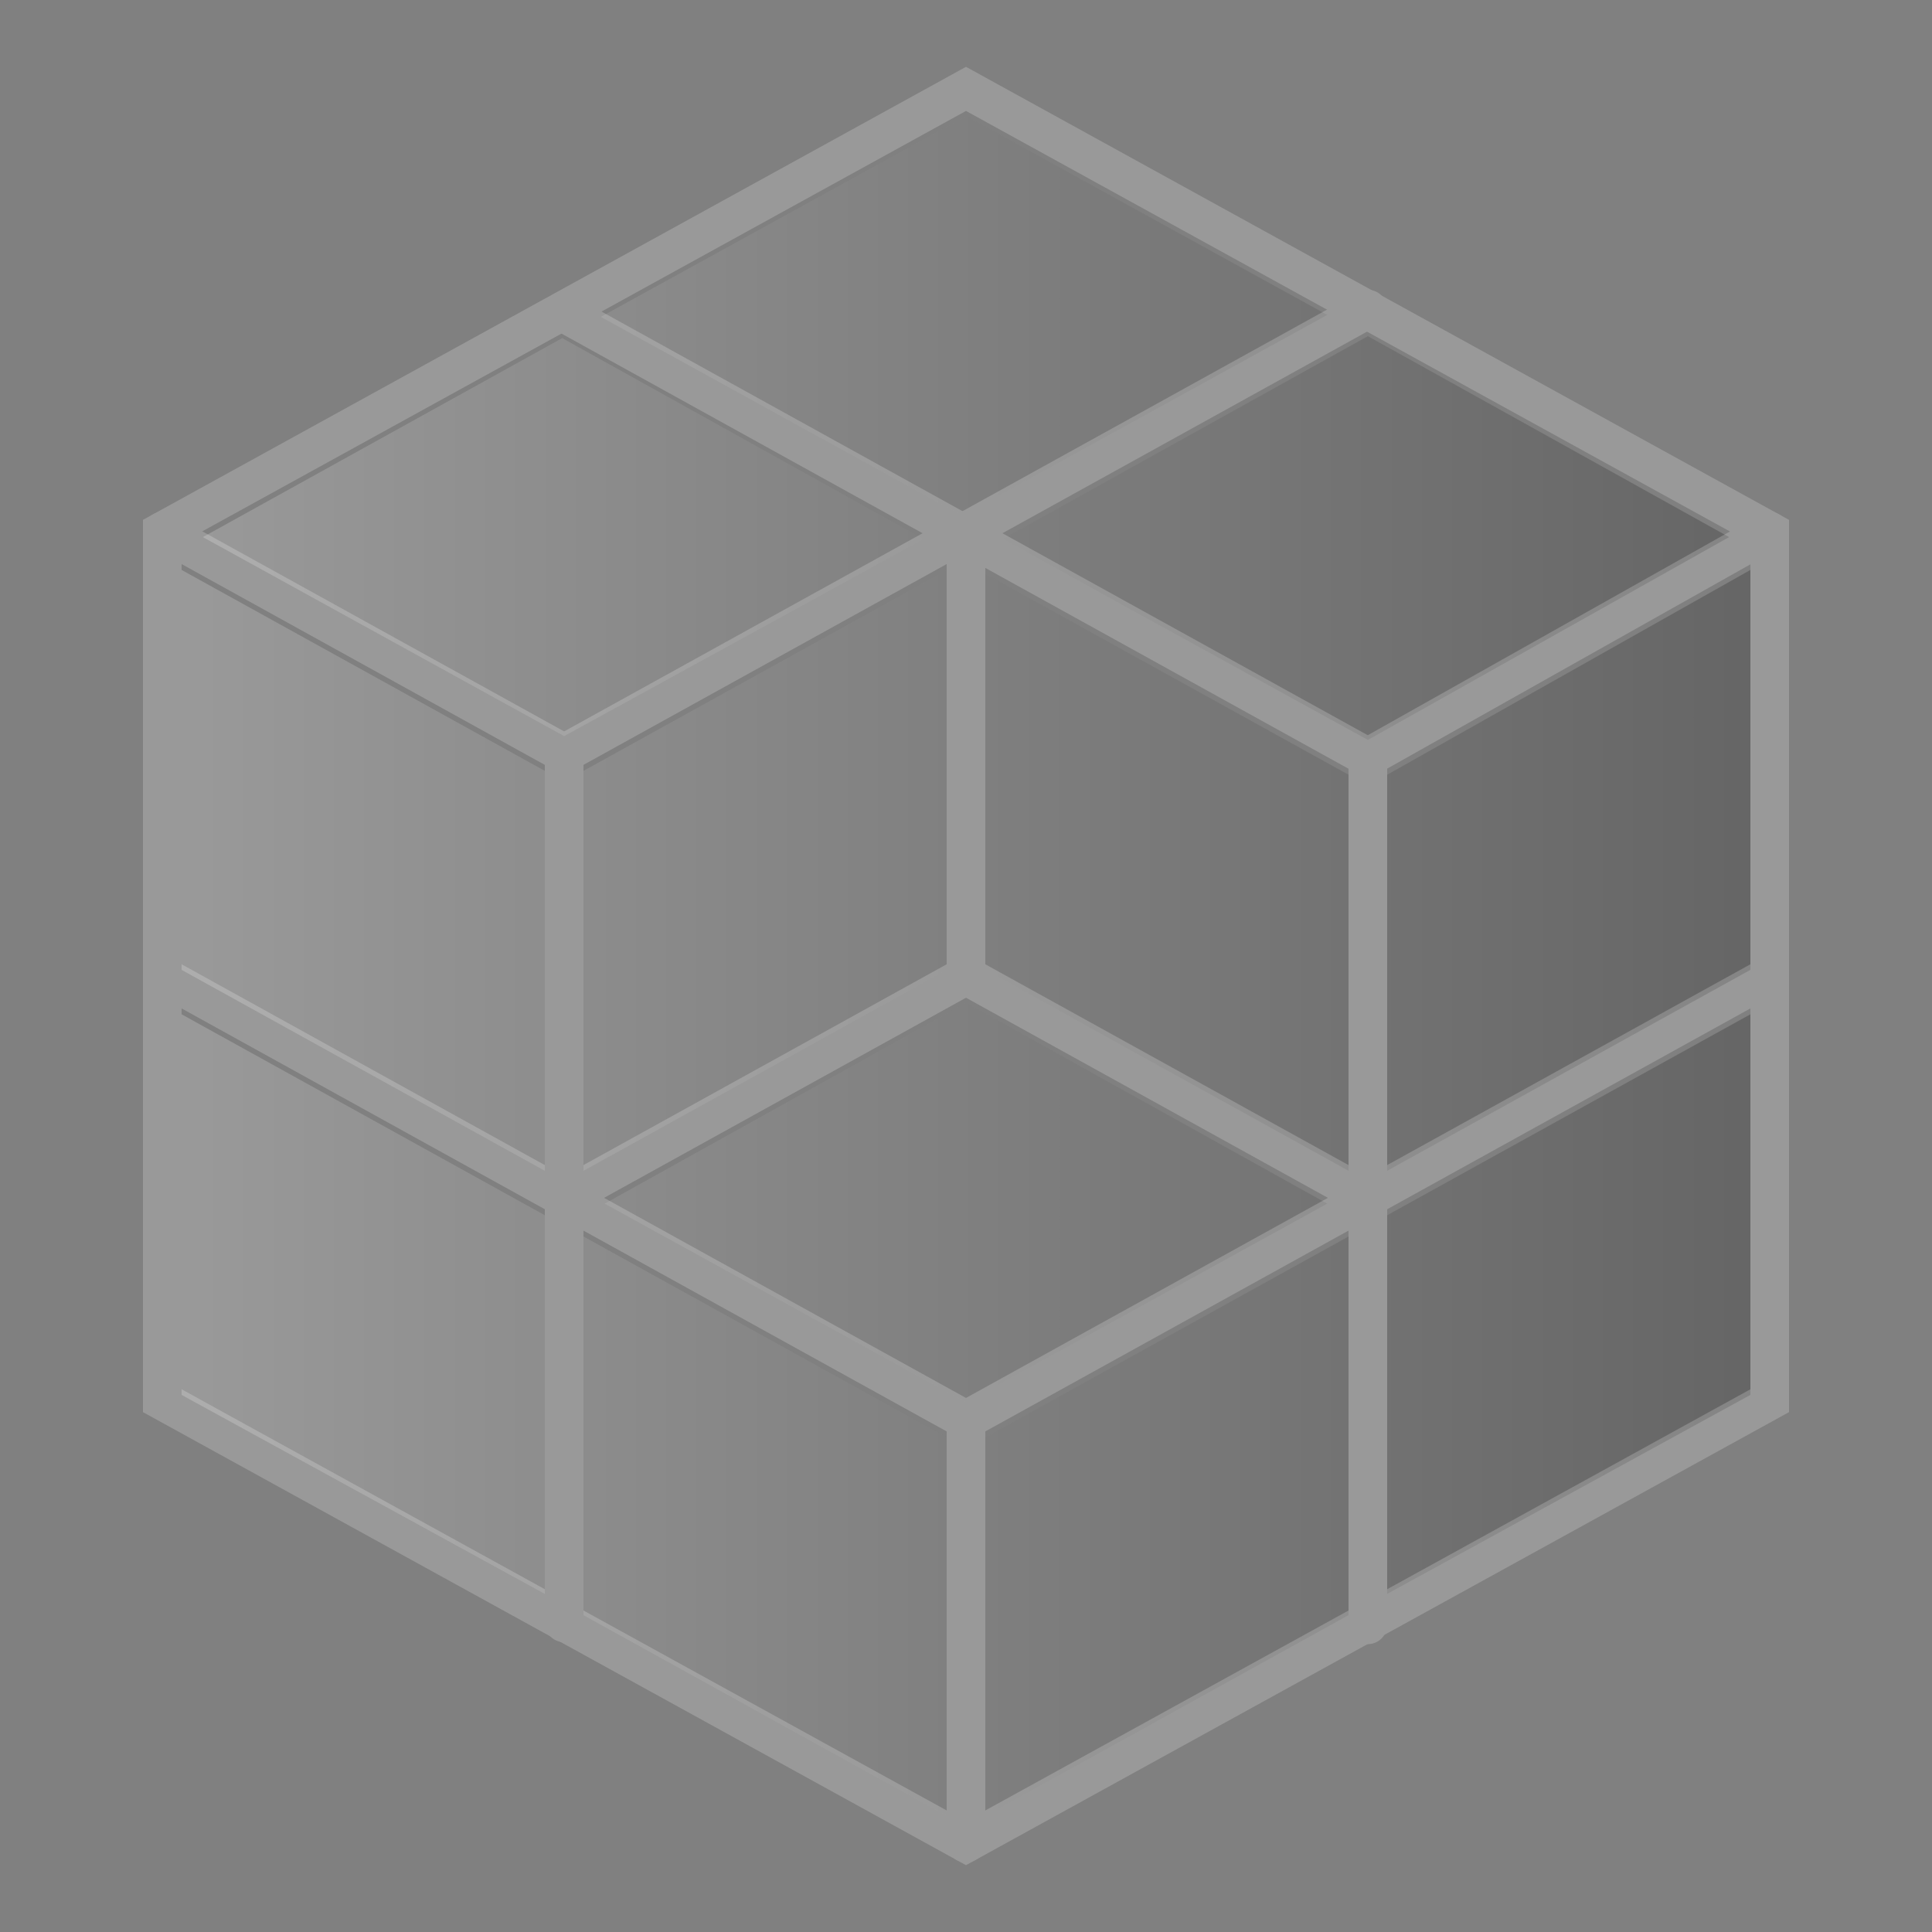 <?xml version="1.0" encoding="utf-8"?>
<!-- Generator: Adobe Illustrator 24.3.0, SVG Export Plug-In . SVG Version: 6.00 Build 0)  -->
<svg version="1.1" id="Layer_1" xmlns="http://www.w3.org/2000/svg" xmlns:xlink="http://www.w3.org/1999/xlink" x="0px" y="0px"
	 viewBox="0 0 100 100" style="enable-background:new 0 0 100 100;" xml:space="preserve">
<rect x="0" y="0" width="100" height="100" fill="#808080" stroke="none"/>
<style type="text/css">
	.st0{opacity:0.2;fill:url(#SVGID_1_);}
	.st1{opacity:0.2;fill:url(#SVGID_2_);}
	.st2{opacity:0.2;fill:url(#SVGID_3_);}
	.st3{opacity:0.2;fill:url(#SVGID_4_);}
	.st4{opacity:0.2;fill:url(#SVGID_5_);}
	.st5{opacity:0.2;fill:url(#SVGID_6_);}
	.st6{opacity:0.2;fill:url(#SVGID_7_);}
	.st7{opacity:0.2;fill:url(#SVGID_8_);}
	.st8{opacity:0.2;fill:url(#SVGID_9_);}
	.st9{opacity:0.2;fill:url(#SVGID_10_);}
	.st10{opacity:0.2;fill:url(#SVGID_11_);}
	.st11{opacity:0.2;fill:url(#SVGID_12_);}
	.st12{opacity:0.2;}
	.st13{fill:none;stroke:#FFFFFF;stroke-width:2;stroke-linecap:round;stroke-miterlimit:10;}
</style>
<g>
	<linearGradient id="SVGID_1_" gradientUnits="userSpaceOnUse" x1="10.249" y1="62.275" x2="90.004" y2="62.275">
		<stop  offset="0" style="stop-color:#FFFFFF"/>
		<stop  offset="1" style="stop-color:#000000"/>
	</linearGradient>
	<polygon class="st0" points="50,51.9 31.3,62.3 50,72.6 68.7,62.3 	"/>
	<linearGradient id="SVGID_2_" gradientUnits="userSpaceOnUse" x1="10.249" y1="78.977" x2="90.004" y2="78.977">
		<stop  offset="0" style="stop-color:#FFFFFF"/>
		<stop  offset="1" style="stop-color:#000000"/>
	</linearGradient>
	<polygon class="st1" points="30.2,83.6 49,94 49,74.4 30.2,64 	"/>
	<linearGradient id="SVGID_3_" gradientUnits="userSpaceOnUse" x1="10.249" y1="27.837" x2="90.004" y2="27.837">
		<stop  offset="0" style="stop-color:#FFFFFF"/>
		<stop  offset="1" style="stop-color:#000000"/>
	</linearGradient>
	<polygon class="st2" points="29.1,17.5 10.5,27.8 29.2,38.1 47.8,27.9 	"/>
	<linearGradient id="SVGID_4_" gradientUnits="userSpaceOnUse" x1="10.249" y1="45.025" x2="90.004" y2="45.025">
		<stop  offset="0" style="stop-color:#FFFFFF"/>
		<stop  offset="1" style="stop-color:#000000"/>
	</linearGradient>
	<polygon class="st3" points="30.2,60.6 49,50.2 49,29.5 30.2,39.9 	"/>
	<linearGradient id="SVGID_5_" gradientUnits="userSpaceOnUse" x1="10.249" y1="16.375" x2="90.004" y2="16.375">
		<stop  offset="0" style="stop-color:#FFFFFF"/>
		<stop  offset="1" style="stop-color:#000000"/>
	</linearGradient>
	<polygon class="st4" points="68.7,16.3 50,6 31.1,16.4 49.8,26.7 	"/>
	<linearGradient id="SVGID_6_" gradientUnits="userSpaceOnUse" x1="10.249" y1="67.502" x2="90.004" y2="67.502">
		<stop  offset="0" style="stop-color:#FFFFFF"/>
		<stop  offset="1" style="stop-color:#000000"/>
	</linearGradient>
	<polygon class="st5" points="9.4,72.2 28.2,82.5 28.2,62.9 9.4,52.5 	"/>
	<linearGradient id="SVGID_7_" gradientUnits="userSpaceOnUse" x1="10.249" y1="45.025" x2="90.004" y2="45.025">
		<stop  offset="0" style="stop-color:#FFFFFF"/>
		<stop  offset="1" style="stop-color:#000000"/>
	</linearGradient>
	<polygon class="st6" points="9.4,50.2 28.2,60.6 28.2,39.9 9.4,29.5 	"/>
	<linearGradient id="SVGID_8_" gradientUnits="userSpaceOnUse" x1="10.249" y1="45.032" x2="90.004" y2="45.032">
		<stop  offset="0" style="stop-color:#FFFFFF"/>
		<stop  offset="1" style="stop-color:#000000"/>
	</linearGradient>
	<polygon class="st7" points="71.8,60.6 90.6,50.2 90.6,29.5 71.8,40.1 	"/>
	<linearGradient id="SVGID_9_" gradientUnits="userSpaceOnUse" x1="10.249" y1="67.502" x2="90.004" y2="67.502">
		<stop  offset="0" style="stop-color:#FFFFFF"/>
		<stop  offset="1" style="stop-color:#000000"/>
	</linearGradient>
	<polygon class="st8" points="71.8,82.5 90.6,72.2 90.6,52.5 71.8,62.9 	"/>
	<linearGradient id="SVGID_10_" gradientUnits="userSpaceOnUse" x1="10.249" y1="45.125" x2="90.004" y2="45.125">
		<stop  offset="0" style="stop-color:#FFFFFF"/>
		<stop  offset="1" style="stop-color:#000000"/>
	</linearGradient>
	<polygon class="st9" points="51,50.2 69.8,60.6 69.8,40.1 51,29.7 	"/>
	<linearGradient id="SVGID_11_" gradientUnits="userSpaceOnUse" x1="10.249" y1="78.977" x2="90.004" y2="78.977">
		<stop  offset="0" style="stop-color:#FFFFFF"/>
		<stop  offset="1" style="stop-color:#000000"/>
	</linearGradient>
	<polygon class="st10" points="51,94 69.8,83.6 69.8,64 51,74.4 	"/>
	<linearGradient id="SVGID_12_" gradientUnits="userSpaceOnUse" x1="10.249" y1="27.886" x2="90.004" y2="27.886">
		<stop  offset="0" style="stop-color:#FFFFFF"/>
		<stop  offset="1" style="stop-color:#000000"/>
	</linearGradient>
	<polygon class="st11" points="70.8,17.4 51.9,27.9 70.8,38.3 89.5,27.8 	"/>
</g>
<g class="st12">
	<polygon class="st13" points="50,95.4 91.6,72.5 91.6,27.5 50,4.6 8.4,27.5 8.4,72.5 	"/>
	<polyline class="st13" points="70.8,84.1 70.8,39.2 29.2,16.2 	"/>
	<line class="st13" x1="29.2" y1="39" x2="8.4" y2="27.5"/>
	<line class="st13" x1="70.8" y1="39.2" x2="91.6" y2="27.5"/>
	<line class="st13" x1="50" y1="73.5" x2="8.4" y2="50.5"/>
	<line class="st13" x1="70.8" y1="62" x2="50" y2="50.5"/>
	<line class="st13" x1="50" y1="73.5" x2="91.6" y2="50.5"/>
	<line class="st13" x1="29.2" y1="62" x2="50" y2="50.5"/>
	<polyline class="st13" points="29.2,84 29.2,39 70.8,16 	"/>
	<line class="st13" x1="50" y1="50.5" x2="50" y2="27.5"/>
	<line class="st13" x1="50" y1="95.4" x2="50" y2="73.5"/>
</g>
</svg>
